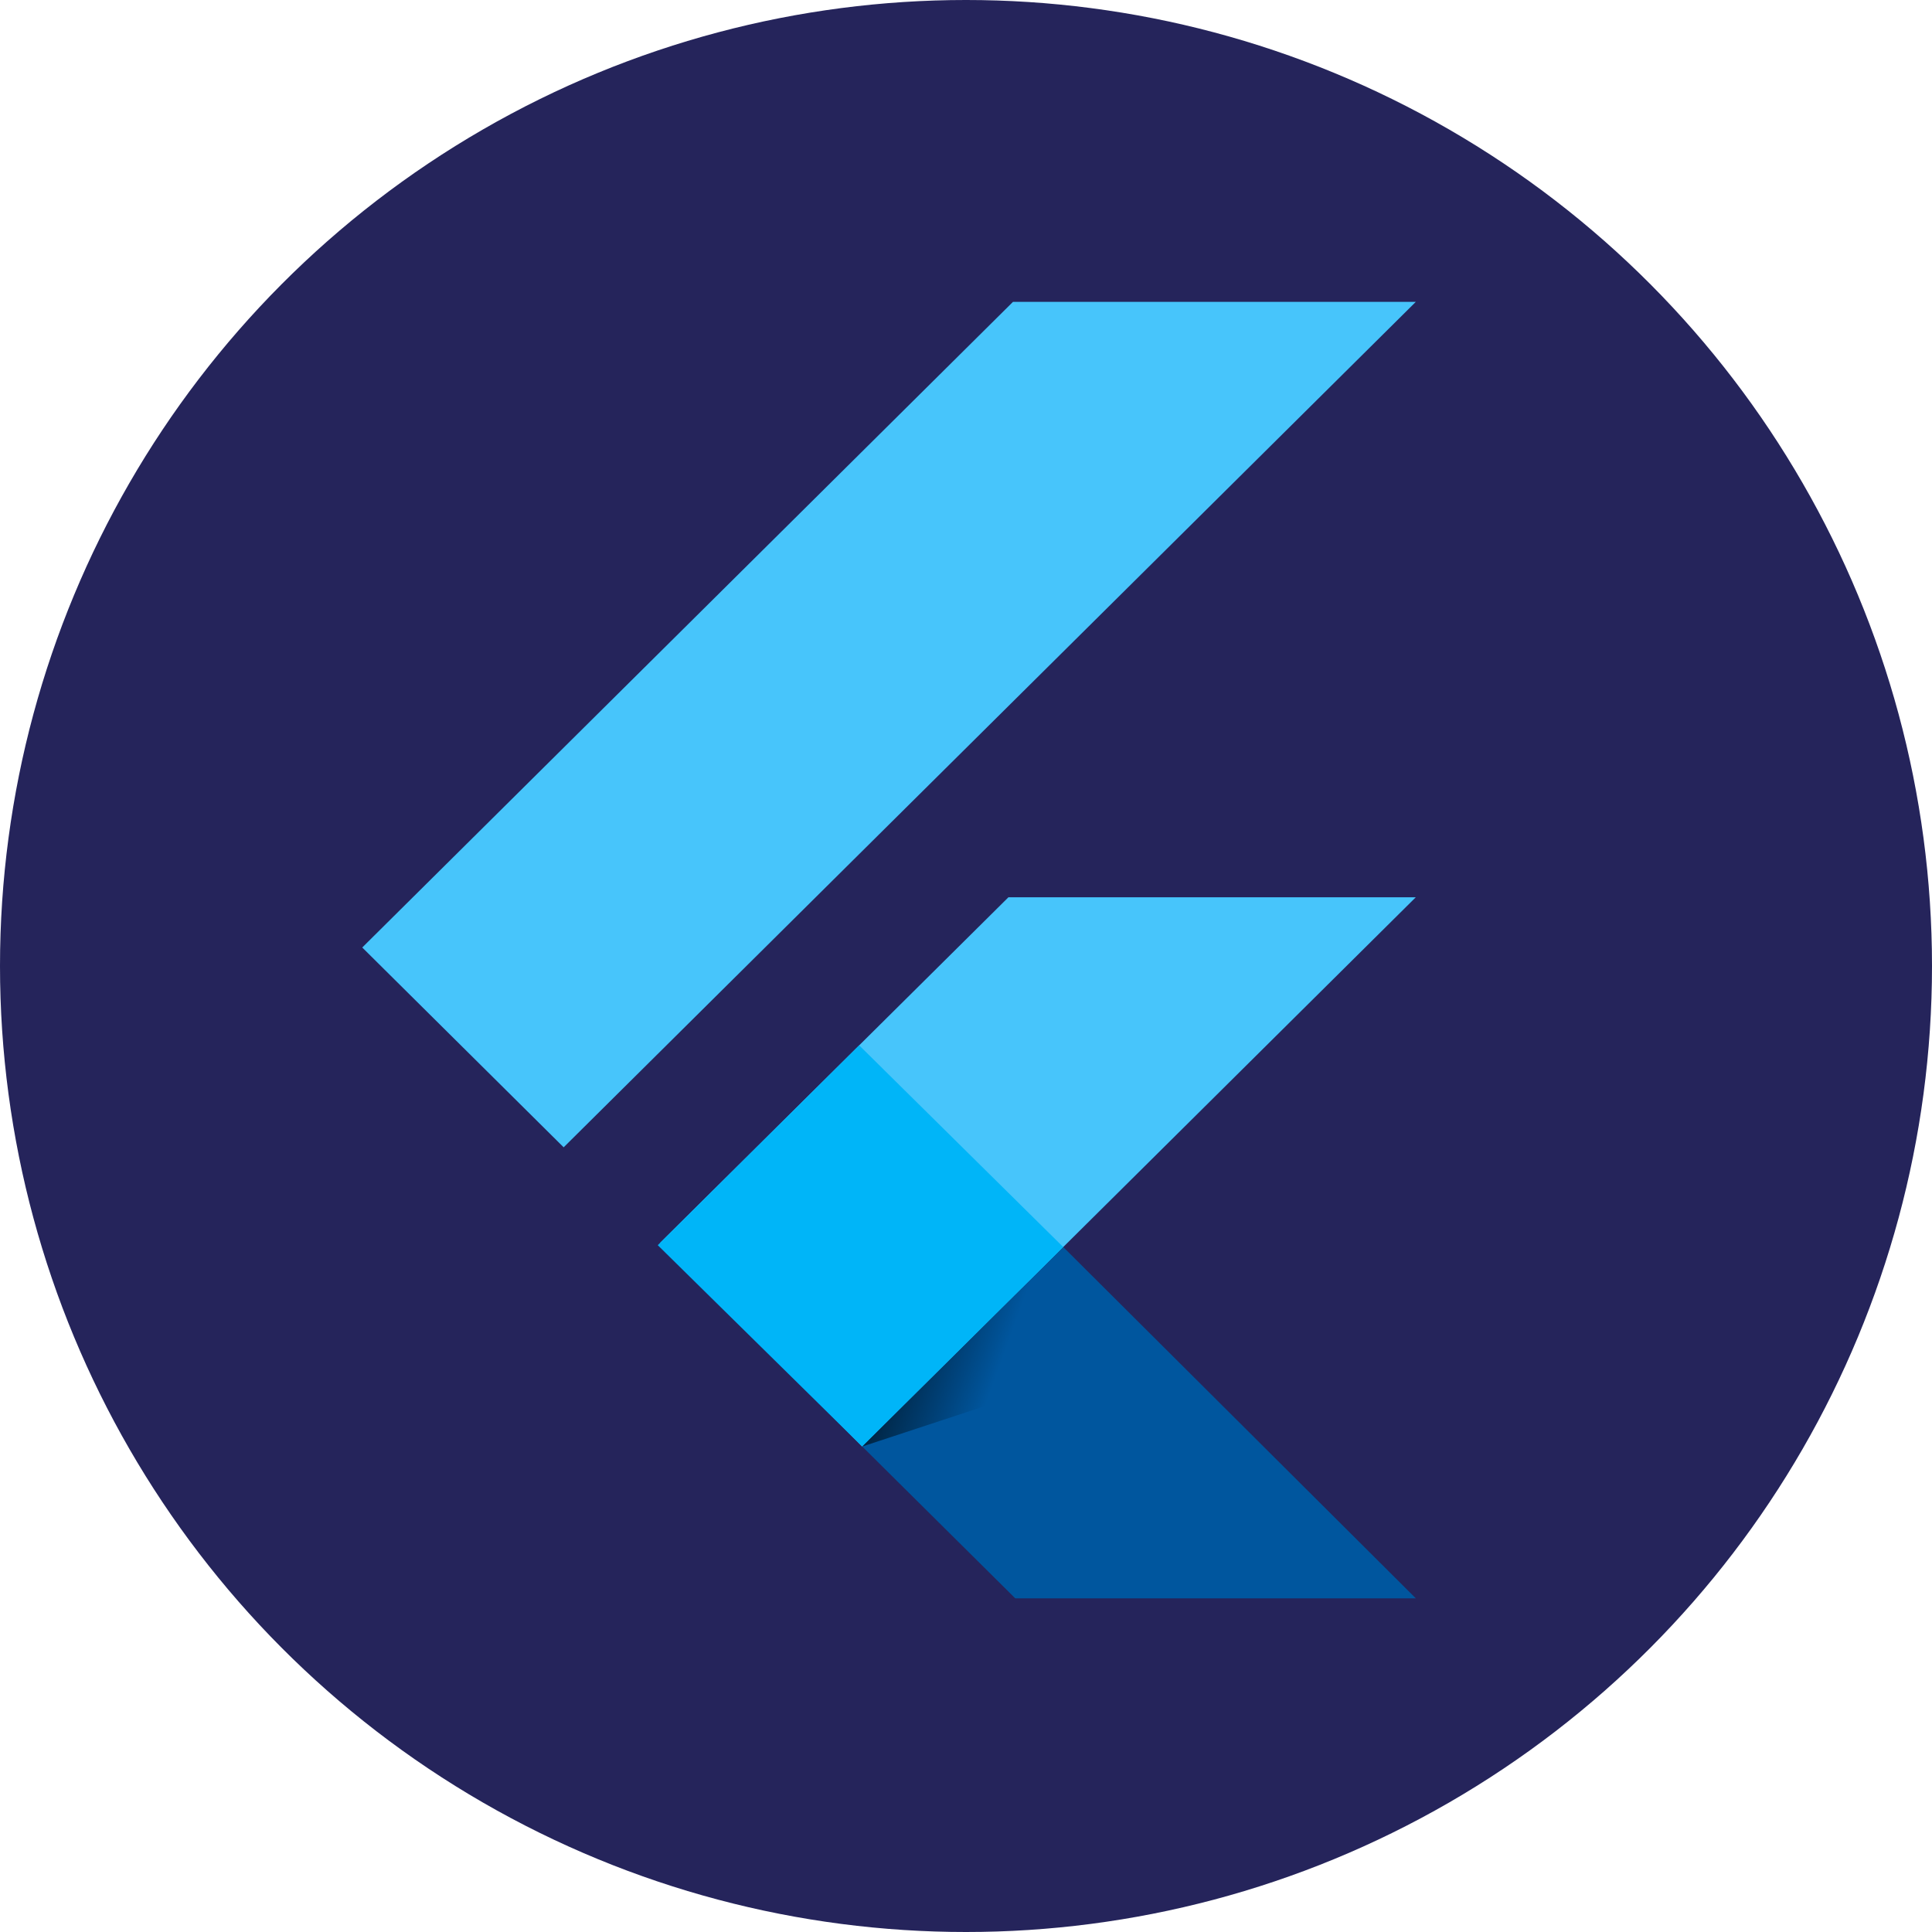 <svg width="64" height="64" viewBox="0 0 64 64" fill="none" xmlns="http://www.w3.org/2000/svg">
<circle cx="32" cy="32" r="32" fill="#25245B"/>
<g clip-path="url(#clip0_3917_57279)">
<path d="M33.556 10L12 31.387L18.672 38.006L46.9 10H33.556ZM33.406 29.723L21.864 41.173L28.561 47.917L35.221 41.31L46.9 29.723H33.406Z" fill="#47C5FB"/>
<path d="M28.562 47.917L33.632 52.947H46.901L35.222 41.31L28.562 47.917Z" fill="#00569E"/>
<path d="M21.789 41.248L28.461 34.628L35.221 41.31L28.561 47.917L21.789 41.248Z" fill="#00B5F8"/>
<path d="M28.562 47.918L34.108 46.092L34.659 41.869L28.562 47.918Z" fill="url(#paint0_linear_3917_57279)" fill-opacity="0.8"/>
</g>
<defs>
<linearGradient id="paint0_linear_3917_57279" x1="28.803" y1="43.502" x2="33.181" y2="45.092" gradientUnits="userSpaceOnUse">
<stop/>
<stop offset="1" stop-opacity="0"/>
</linearGradient>
<clipPath id="clip0_3917_57279">
<rect width="35" height="43" fill="white" transform="translate(12 10)"/>
</clipPath>
</defs>
</svg>
